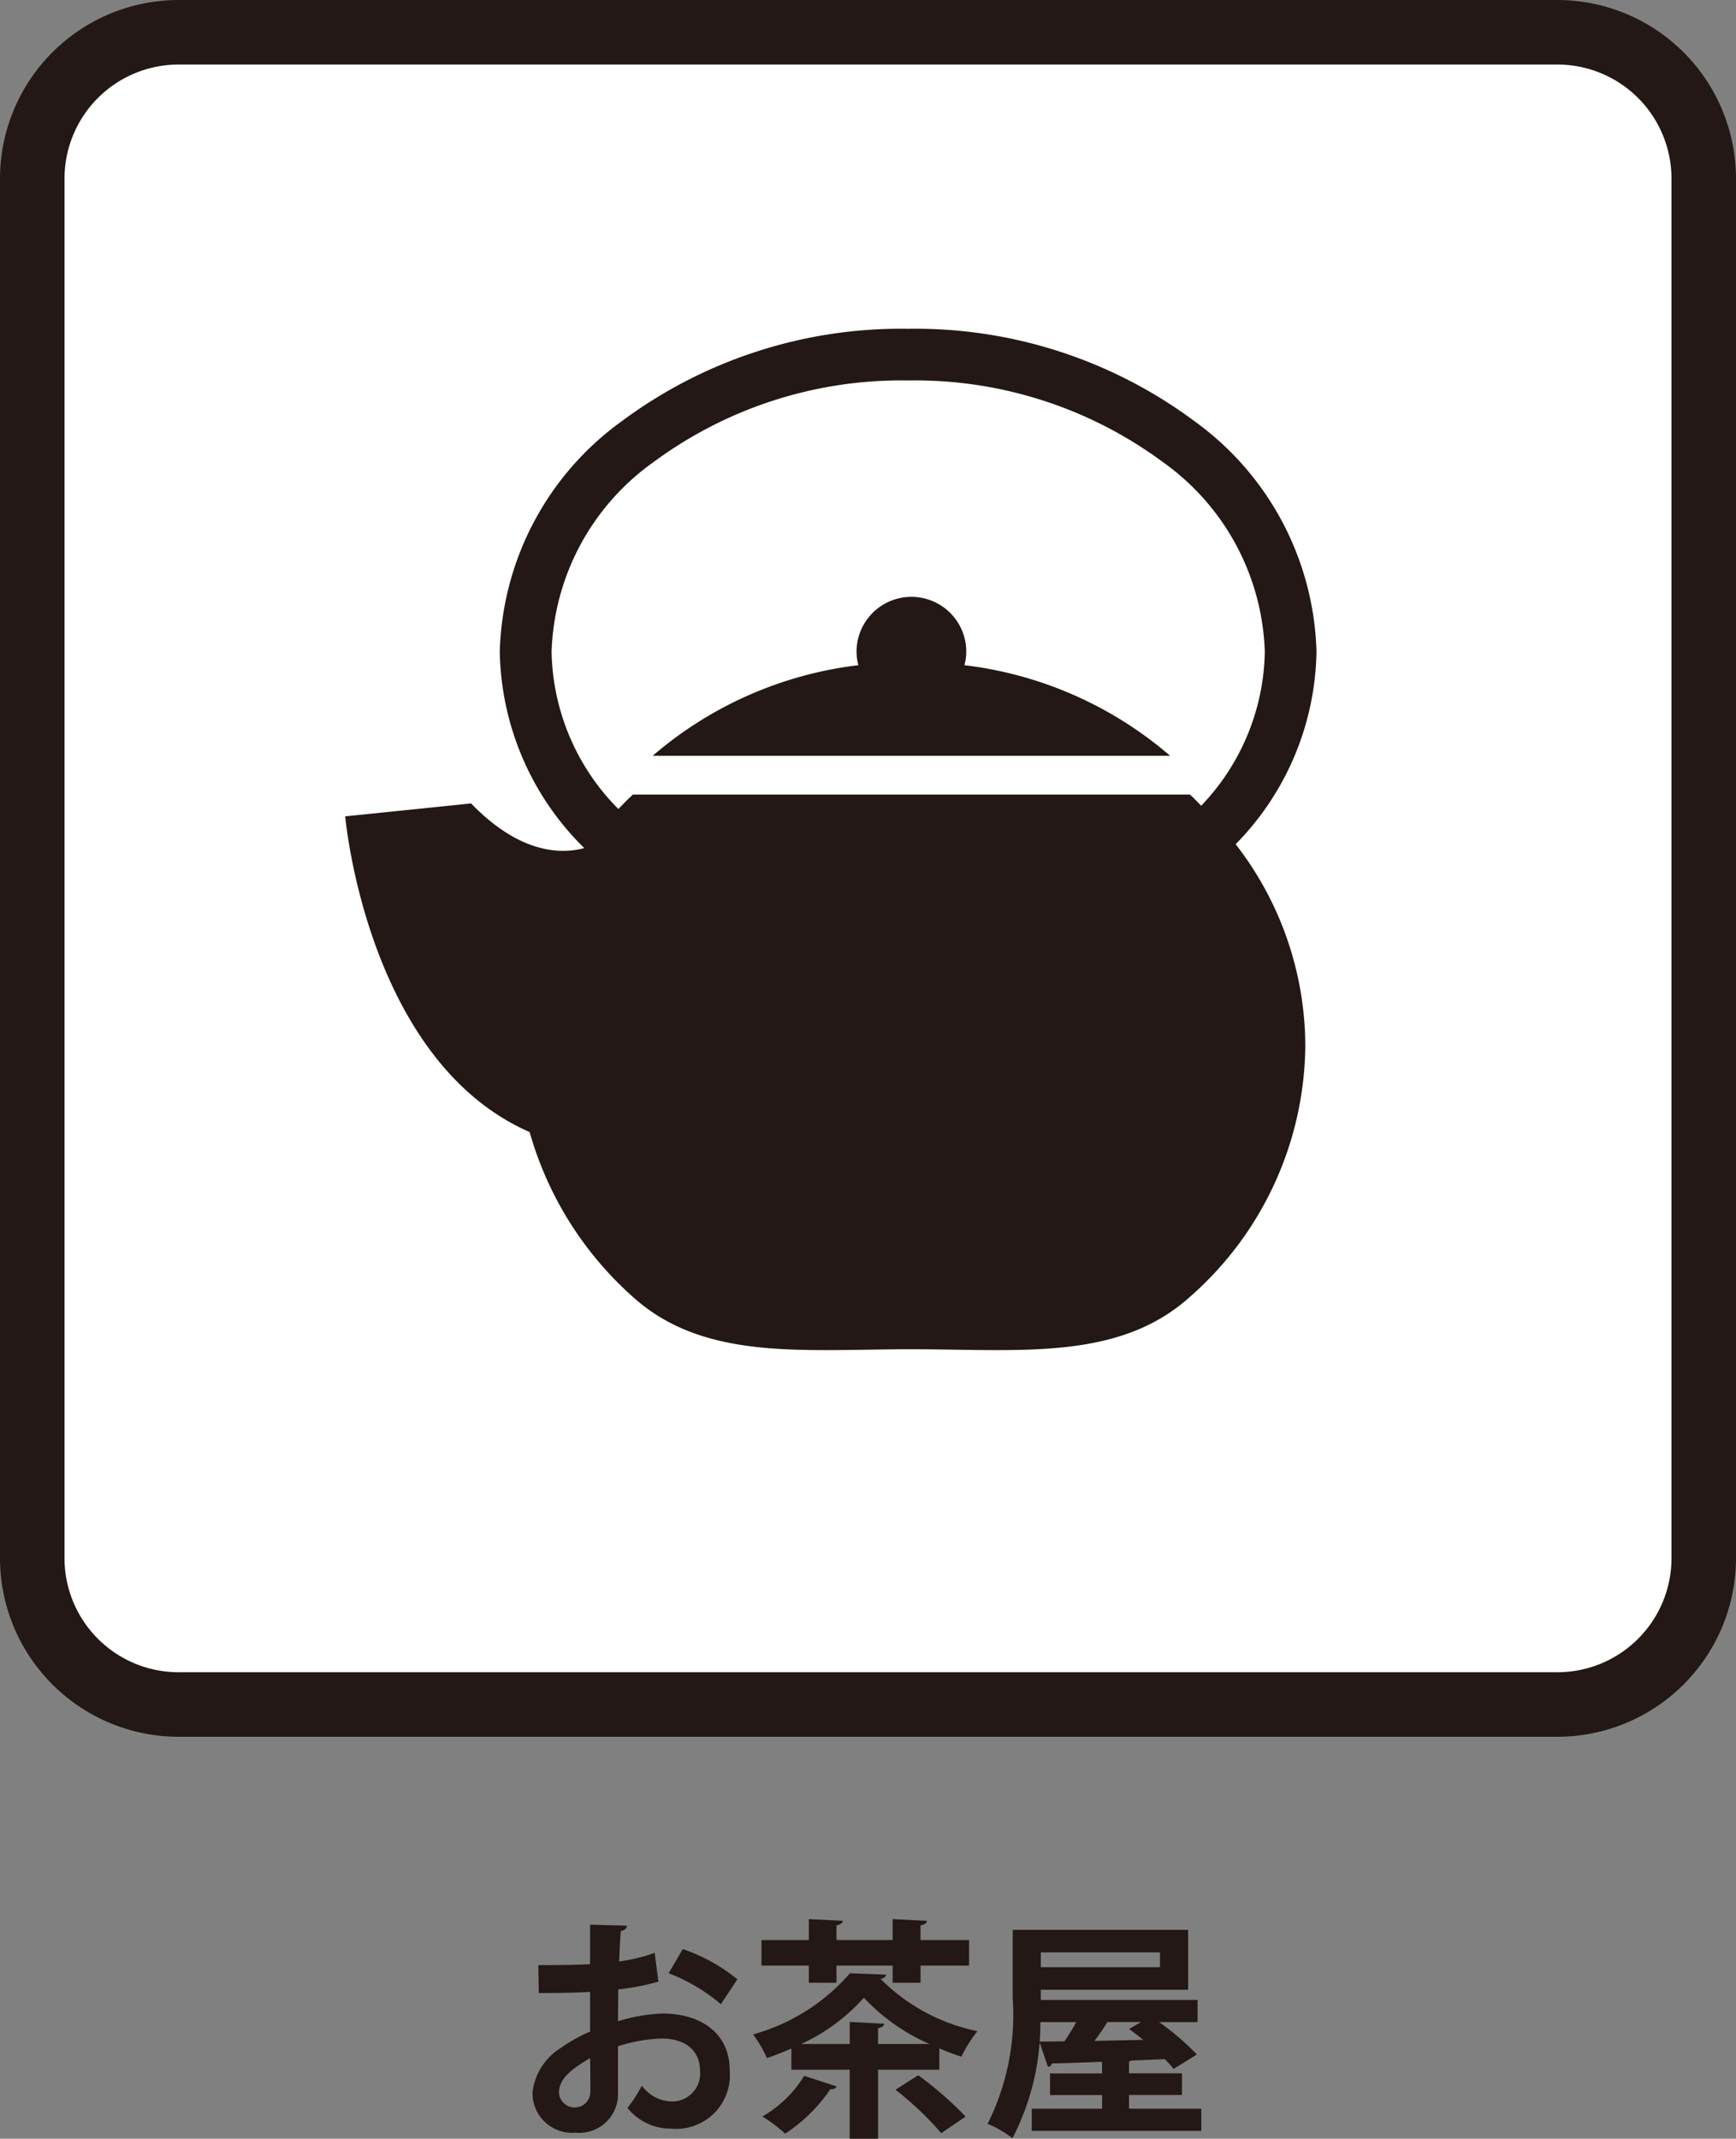 <svg xmlns="http://www.w3.org/2000/svg" width="23.738mm" height="29.232mm" viewBox="0 0 67.289 82.862"><rect x="0" y="0" width="67.289" height="82.862" fill="#808080" stroke="none"/><defs><style>.cls-1{fill:#231815;}.cls-2{fill:#fff;}</style></defs><title>ピクト調整ol</title><g id="tea"><path class="cls-1" d="M25.52,76.777a9.357,9.357,0,0,1-1.557.3c0,.424-.009.856-.009,1.234a6.629,6.629,0,0,1,1.719-.3c1.477,0,2.611.747,2.611,2.2a2.082,2.082,0,0,1-2.278,2.26,2.134,2.134,0,0,1-1.683-.8,6.461,6.461,0,0,0,.558-.864,1.469,1.469,0,0,0,1.134.612,1.085,1.085,0,0,0,1.117-1.207c0-.72-.522-1.232-1.486-1.232a6.147,6.147,0,0,0-1.692.3V81.07a1.5,1.5,0,0,1-1.639,1.558,1.536,1.536,0,0,1-1.674-1.539,2.314,2.314,0,0,1,1.089-1.738,6,6,0,0,1,1.143-.639V77.173c-.594.035-1.26.045-1.989.045l-.018-1.081c.747,0,1.413-.009,2.007-.035V74.57l1.423.037c0,.108-.09.189-.234.207-.027.351-.045.765-.063,1.179a6.505,6.505,0,0,0,1.377-.333Zm-2.647,2.961c-.522.316-1.206.72-1.206,1.324a.608.608,0,1,0,1.216-.036C22.883,80.8,22.883,80.27,22.873,79.738Zm5.069-2.088a6.962,6.962,0,0,0-2.026-1.2l.55-.936a6.858,6.858,0,0,1,2.115,1.171Z"/><path class="cls-1" d="M36.411,80.189H34.034v2.673h-1.1V80.189h-2.26v-.82c-.315.135-.63.261-.945.369a5.005,5.005,0,0,0-.54-.918,7.652,7.652,0,0,0,3.754-2.368l1.413.054a.251.251,0,0,1-.225.162,7.356,7.356,0,0,0,3.754,2.026,5.326,5.326,0,0,0-.621.991c-.279-.091-.567-.2-.855-.325Zm-5.06-3.368v-.666H29.515v-.99h1.836v-.81l1.315.063c-.009.09-.081.144-.243.18v.567H34.6v-.81l1.324.063c-.009.1-.072.144-.244.18v.567h1.882v.99H35.681v.666H34.6v-.666H32.423v.666Zm1.08,4.016a.215.215,0,0,1-.242.1,6.194,6.194,0,0,1-1.756,1.728A6.03,6.03,0,0,0,29.551,82a4.535,4.535,0,0,0,1.62-1.575Zm3.593-1.647A7.676,7.676,0,0,1,33.485,77.4a7.392,7.392,0,0,1-2.431,1.792h1.882v-.856l1.332.072c-.009.09-.072.144-.234.171v.613Zm.459,3.457a12.365,12.365,0,0,0-1.774-1.684l.883-.559a13.852,13.852,0,0,1,1.836,1.6Z"/><path class="cls-1" d="M43.763,81.7h2.8v.855H39.991V81.7h2.728V81.17H40.7v-.838h2.017v-.45c-.738.027-1.414.055-1.945.063a.19.19,0,0,1-.153.135l-.333-.981.973-.009c.152-.225.314-.486.459-.747H40.325a9.646,9.646,0,0,1-1.081,4.5,4.08,4.08,0,0,0-.963-.558,9.45,9.45,0,0,0,.972-4.888V74.769h6.8v2.323H40.342v.395h6.077v.856H44.925A9.732,9.732,0,0,1,46.392,79.6l-.9.557c-.09-.107-.207-.243-.342-.378l-1.279.054a.27.27,0,0,1-.108.027v.468h2.053v.838H43.763Zm1.2-6.059H40.342v.576h4.619Zm-.739,2.7h-1.3c-.135.225-.315.486-.5.729.6-.009,1.242-.027,1.89-.036-.189-.153-.378-.3-.549-.423Z"/><rect class="cls-2" x="1.25" y="1.25" width="64.789" height="64.789" rx="5.669"/><path class="cls-1" d="M60.37,67.289H6.919A6.927,6.927,0,0,1,0,60.369V6.919A6.927,6.927,0,0,1,6.919,0H60.37a6.927,6.927,0,0,1,6.919,6.919v53.45A6.927,6.927,0,0,1,60.37,67.289ZM6.919,2.5A4.424,4.424,0,0,0,2.5,6.919v53.45a4.424,4.424,0,0,0,4.419,4.42H60.37a4.424,4.424,0,0,0,4.419-4.42V6.919A4.424,4.424,0,0,0,60.37,2.5Z"/><path class="cls-1" d="M51.028,25.251A11.382,11.382,0,0,0,46.3,16.319a18.138,18.138,0,0,0-11.1-3.581,18.139,18.139,0,0,0-11.1,3.581,11.378,11.378,0,0,0-4.728,8.932,10.915,10.915,0,0,0,3.267,7.6l-.007.011c-.921.239-2.5.2-4.371-1.734l-4.88.5s.827,9.468,7.148,12.232a13.447,13.447,0,0,0,4,6.385c2.762,2.491,6.579,2.03,10.794,2.03s8.032.461,10.8-2.03a13.079,13.079,0,0,0,4.472-9.732,12.79,12.79,0,0,0-2.7-7.806A10.869,10.869,0,0,0,51.028,25.251Zm-4.469,5.966c-.146-.144-.284-.3-.437-.433H24.533c-.2.178-.378.372-.565.56a8.86,8.86,0,0,1-2.588-6.093,9.379,9.379,0,0,1,3.954-7.35A16.159,16.159,0,0,1,35.2,14.74,16.156,16.156,0,0,1,45.071,17.9a9.379,9.379,0,0,1,3.954,7.35A8.821,8.821,0,0,1,46.559,31.217Z"/><path class="cls-1" d="M37.454,25.251a2.127,2.127,0,1,0-4.254,0,2.086,2.086,0,0,0,.072.521,14.914,14.914,0,0,0-7.973,3.51H45.355a14.914,14.914,0,0,0-7.972-3.51A2.133,2.133,0,0,0,37.454,25.251Z"/></g></svg>